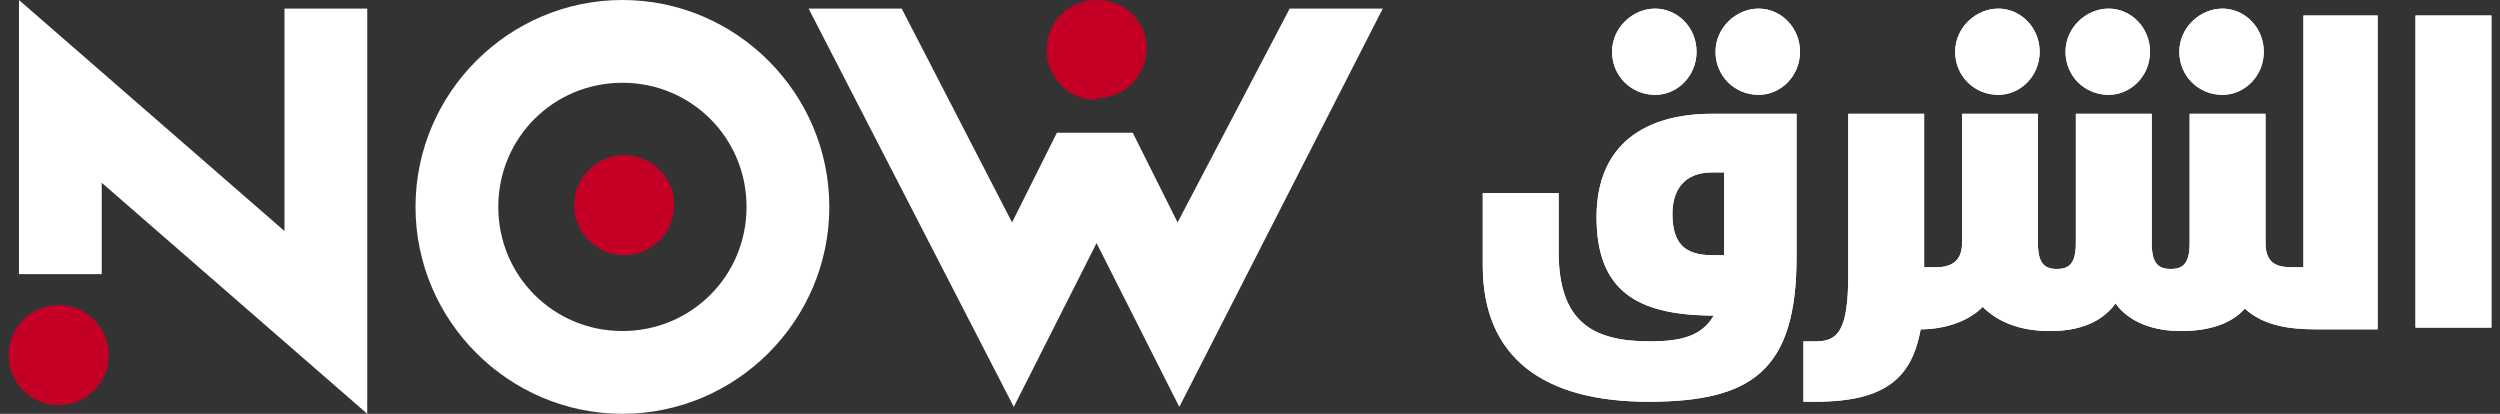 <?xml version="1.0" encoding="UTF-8"?>
<svg id="Layer_1" xmlns="http://www.w3.org/2000/svg" version="1.1" viewBox="0 0 145 24">
  <rect x="0" y="0" width="145" height="24" fill="#333333" stroke="none"/>
  <!-- Generator: Adobe Illustrator 29.6.1, SVG Export Plug-In . SVG Version: 2.1.1 Build 9)  -->
  <defs>
    <style>
      .st0 {
        fill: #fff;
      }

      .st1 {
        fill: #c50027;
      }
    </style>
  </defs>
  <path class="st0" d="M144.5.9h-4.4v18.1h4.4V.9Z"/>
  <path class="st0" d="M128.9,5.5c1.3,0,2.4-1.1,2.4-2.5s-1.1-2.5-2.4-2.5-2.5,1.1-2.5,2.5c0,1.4,1.1,2.5,2.5,2.5Z"/>
  <path class="st0" d="M122.3,5.5c1.3,0,2.4-1.1,2.4-2.5s-1.1-2.5-2.4-2.5-2.5,1.1-2.5,2.5,1.1,2.5,2.5,2.5Z"/>
  <path class="st0" d="M115.9,5.5c1.3,0,2.4-1.1,2.4-2.5s-1.1-2.5-2.4-2.5-2.5,1.1-2.5,2.5,1.1,2.5,2.5,2.5Z"/>
  <path class="st0" d="M102,5.5c1.3,0,2.4-1.1,2.4-2.5s-1.1-2.5-2.4-2.5-2.5,1.1-2.5,2.5,1.1,2.5,2.5,2.5Z"/>
  <path class="st0" d="M133.6.9v14.6h-.7c-.8,0-1.5-.2-1.5-1.4v-7.5h-4.4v7.5c0,1.2-.4,1.5-1.1,1.5s-1.1-.3-1.1-1.5v-7.5h-4.4v7.5c0,1.2-.4,1.5-1.1,1.5s-1.1-.3-1.1-1.5v-7.5h-4.4v7.5c0,1.1-.7,1.4-1.5,1.4h-.7V6.6h-4.4v9.3c0,3.3-.6,3.9-1.9,3.9h-.7v3.5h.7c4.2,0,5.6-1.5,6.1-4.2,1.3,0,2.7-.4,3.6-1.3.9.9,2.2,1.4,3.9,1.4s3-.5,3.8-1.6c.8,1.1,2.2,1.6,3.8,1.6s2.9-.4,3.7-1.3c1.1,1,2.6,1.2,4.1,1.2h3.6V.9h-4.3s0,0,0,0Z"/>
  <path class="st0" d="M96,5.5c1.3,0,2.4-1.1,2.4-2.5s-1.1-2.5-2.4-2.5-2.5,1.1-2.5,2.5c0,1.4,1.1,2.5,2.5,2.5Z"/>
  <path class="st0" d="M97,12.4c0-1.4.7-2.4,2.3-2.4h.7v4.8h-.7c-1.6,0-2.3-.7-2.3-2.4M99.3,6.6c-3.8,0-6.7,1.7-6.7,6s2.4,5.6,6.4,5.7h.4c-.7,1.2-1.9,1.5-3.7,1.5-3.3,0-5.3-1.1-5.3-5.2v-3.4h-4.4v4.2c0,5.4,3.6,7.9,9.6,7.9s8.6-1.8,8.6-8.4V6.6h-5s0,0,0,0Z"/>
  <path class="st0" d="M144.5.9h-4.4v18.1h4.4V.9Z"/>
  <path class="st0" d="M128.9,5.5c1.3,0,2.4-1.1,2.4-2.5s-1.1-2.5-2.4-2.5-2.5,1.1-2.5,2.5c0,1.4,1.1,2.5,2.5,2.5Z"/>
  <path class="st0" d="M122.3,5.5c1.3,0,2.4-1.1,2.4-2.5s-1.1-2.5-2.4-2.5-2.5,1.1-2.5,2.5,1.1,2.5,2.5,2.5Z"/>
  <path class="st0" d="M115.9,5.5c1.3,0,2.4-1.1,2.4-2.5s-1.1-2.5-2.4-2.5-2.5,1.1-2.5,2.5,1.1,2.5,2.5,2.5Z"/>
  <path class="st0" d="M102,5.5c1.3,0,2.4-1.1,2.4-2.5s-1.1-2.5-2.4-2.5-2.5,1.1-2.5,2.5,1.1,2.5,2.5,2.5Z"/>
  <path class="st0" d="M133.6.9v14.6h-.7c-.8,0-1.5-.2-1.5-1.4v-7.5h-4.4v7.5c0,1.2-.4,1.5-1.1,1.5s-1.1-.3-1.1-1.5v-7.5h-4.4v7.5c0,1.2-.4,1.5-1.1,1.5s-1.1-.3-1.1-1.5v-7.5h-4.4v7.5c0,1.1-.7,1.4-1.5,1.4h-.7V6.6h-4.4v9.3c0,3.3-.6,3.9-1.9,3.9h-.7v3.5h.7c4.2,0,5.6-1.5,6.1-4.2,1.3,0,2.7-.4,3.6-1.3.9.9,2.2,1.4,3.9,1.4s3-.5,3.8-1.6c.8,1.1,2.2,1.6,3.8,1.6s2.9-.4,3.7-1.3c1.1,1,2.6,1.2,4.1,1.2h3.6V.9h-4.3s0,0,0,0Z"/>
  <path class="st0" d="M96,5.5c1.3,0,2.4-1.1,2.4-2.5s-1.1-2.5-2.4-2.5-2.5,1.1-2.5,2.5c0,1.4,1.1,2.5,2.5,2.5Z"/>
  <path class="st0" d="M97,12.4c0-1.4.7-2.4,2.3-2.4h.7v4.8h-.7c-1.6,0-2.3-.7-2.3-2.4M99.3,6.6c-3.8,0-6.7,1.7-6.7,6s2.4,5.6,6.4,5.7h.4c-.7,1.2-1.9,1.5-3.7,1.5-3.3,0-5.3-1.1-5.3-5.2v-3.4h-4.4v4.2c0,5.4,3.6,7.9,9.6,7.9s8.6-1.8,8.6-8.4V6.6h-5s0,0,0,0Z"/>
  <path class="st1" d="M3.4,23.5c1.6,0,2.9-1.3,2.9-2.9s-1.3-2.9-2.9-2.9-2.9,1.3-2.9,2.9,1.3,2.9,2.9,2.9ZM36.2,14.8c1.6,0,2.9-1.3,2.9-2.9s-1.3-2.9-2.9-2.9-2.9,1.3-2.9,2.9,1.3,2.9,2.9,2.9ZM63.6,5.7c1.6,0,2.9-1.3,2.9-2.9S65.2,0,63.6,0s-2.9,1.3-2.9,2.9,1.3,2.9,2.9,2.9Z"/>
  <path class="st0" d="M1.1,15.8V0l15.4,13.4V.5h4.8v23.5L5.9,10.6v5.3H1.1ZM36.1,0c6.6,0,12,5.4,12,12s-5.4,12-12,12-12-5.4-12-12S29.5,0,36.1,0ZM52.3.5l6.4,12.4,2.6-5.2h4.4l2.6,5.2L74.8.5h5.4l-11.8,23.1-4.8-9.5-4.8,9.5L46.9.5h5.4,0ZM36.1,4.8c-4,0-7.2,3.2-7.2,7.2s3.2,7.2,7.2,7.2,7.2-3.2,7.2-7.2-3.2-7.2-7.2-7.2Z"/>
</svg>